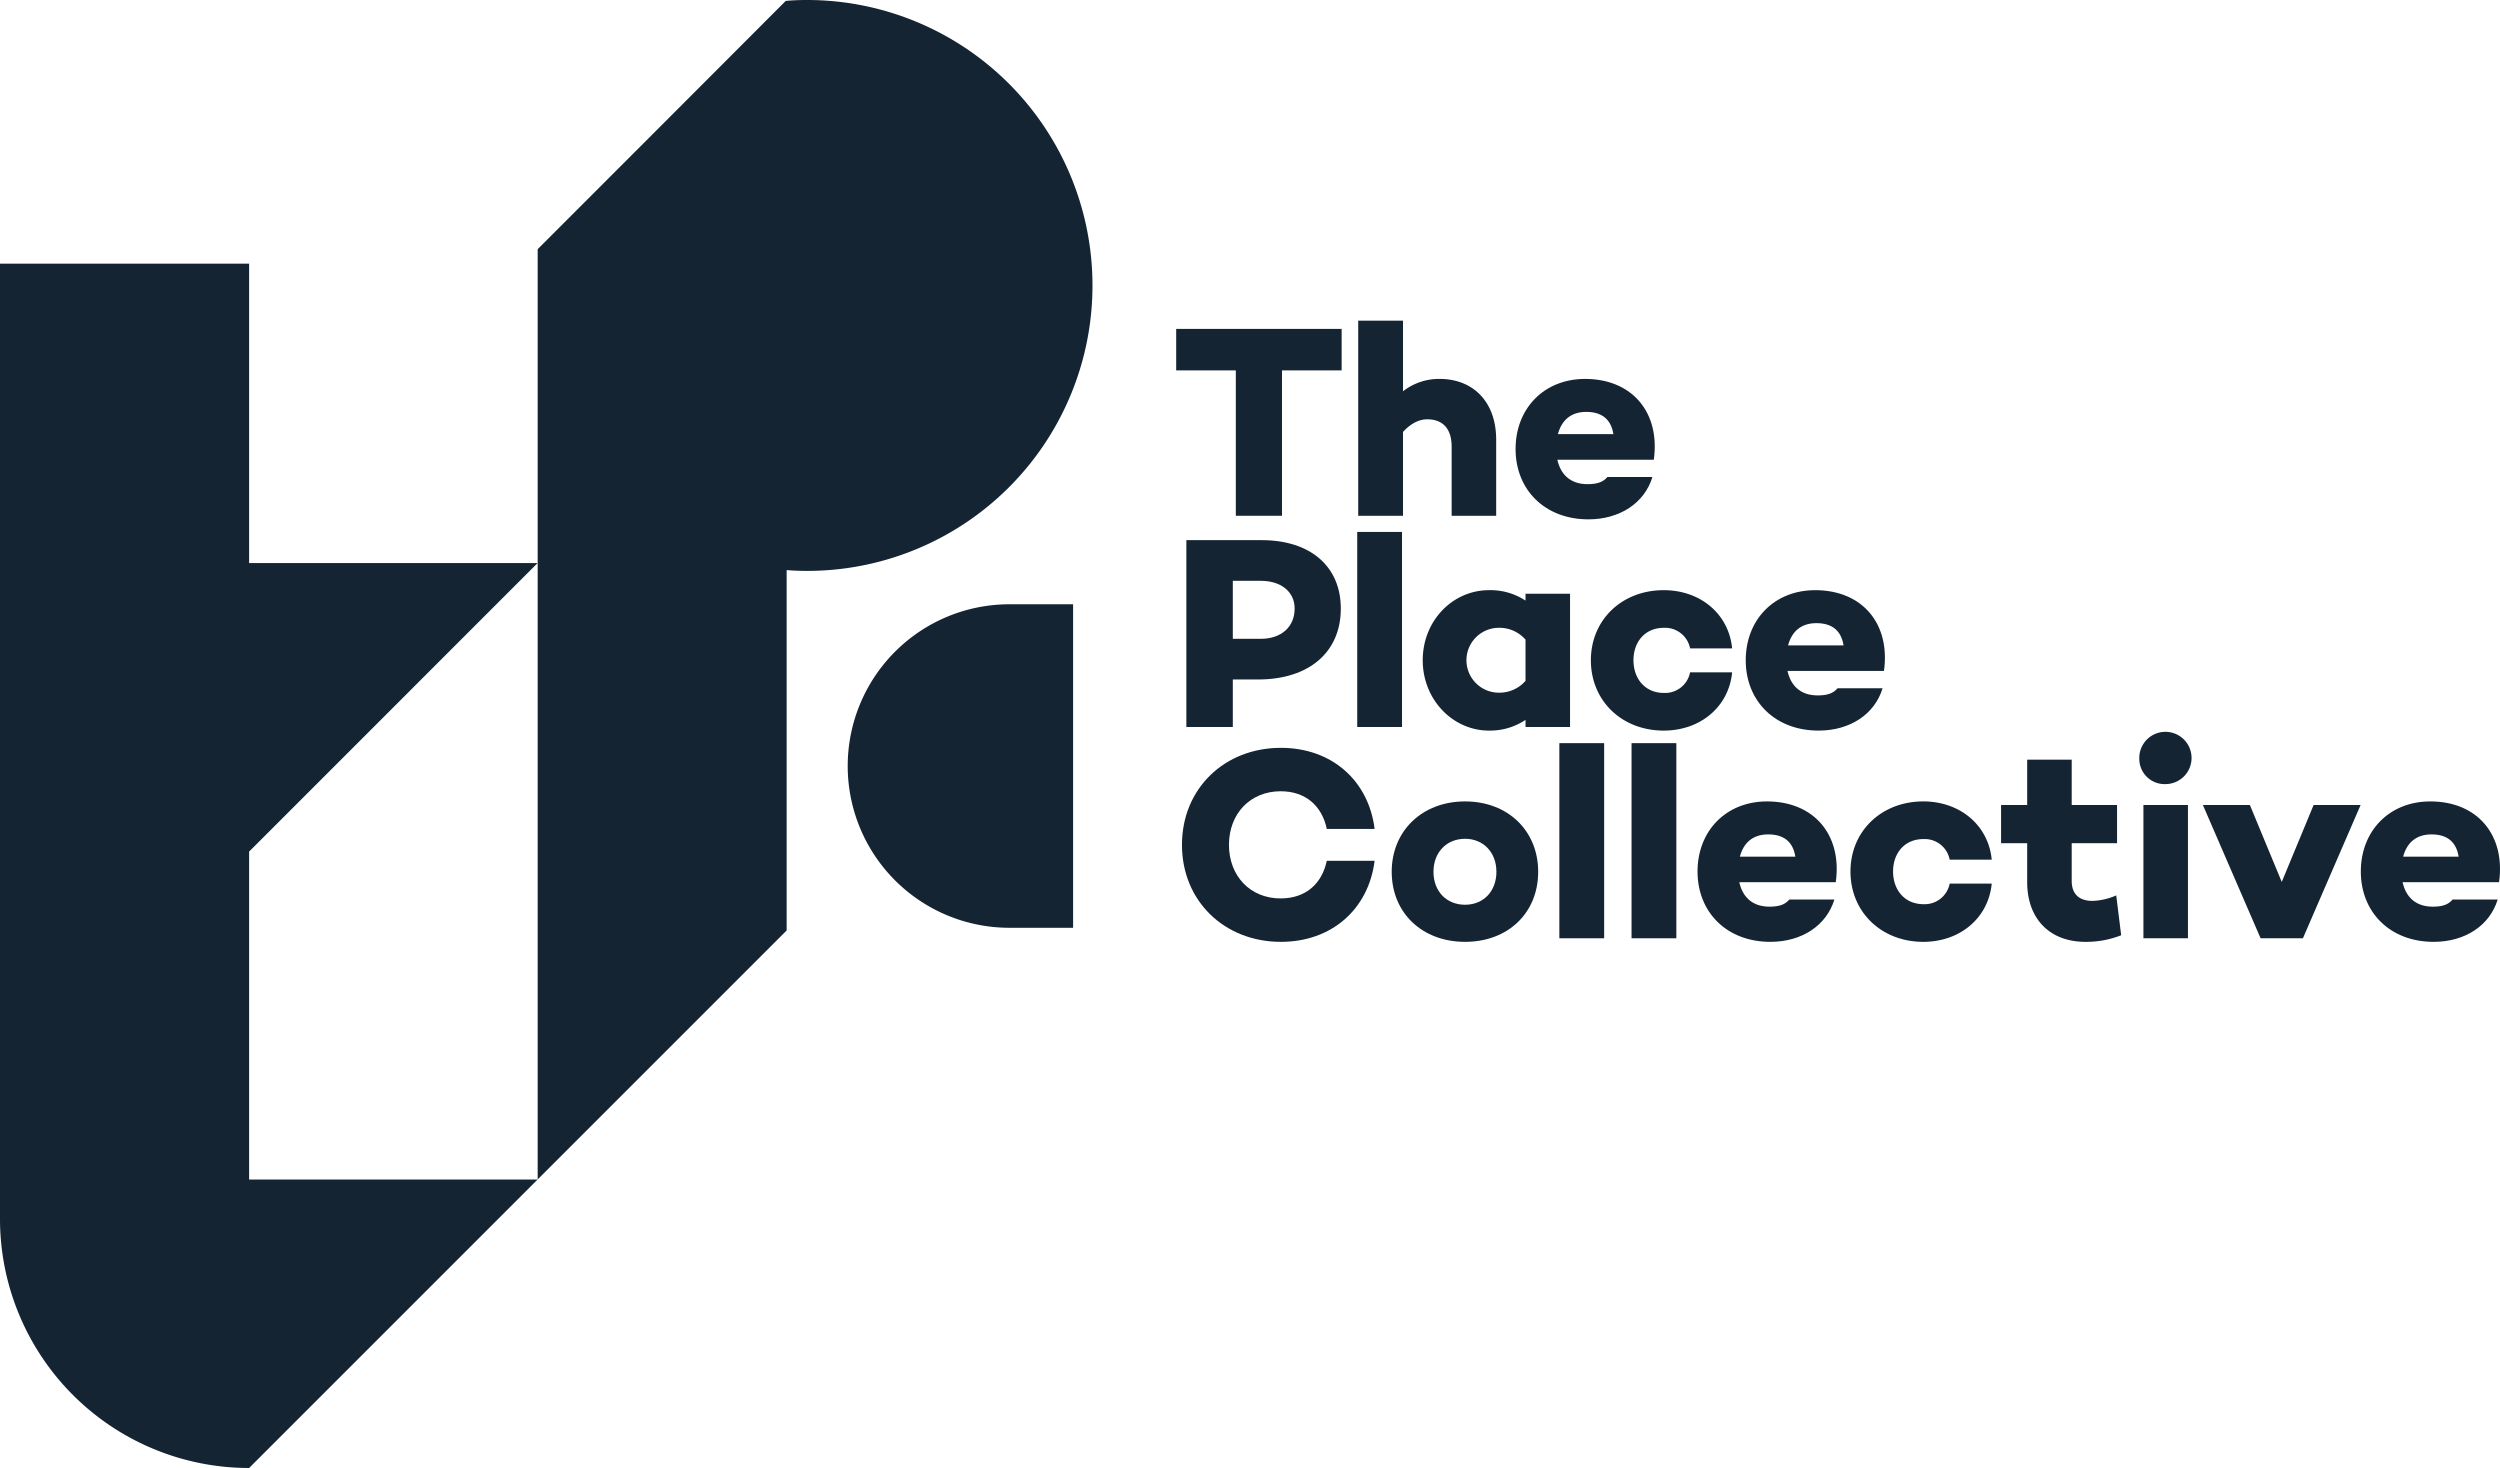 <svg xmlns="http://www.w3.org/2000/svg" viewBox="0 0 673.924 395.726"><g id="b215ce93-8453-4164-a785-ce768f09293d" data-name="Layer 2"><g id="a8539b25-6bed-4c2c-90e2-df9706a7a3ce" data-name="Layer 1"><path d="M67.156,317.959V229.548l.004,0,38.88-38.88c11.851-11.851,23.702-23.702,38.88-38.89H67.16l-.004.66V71.078H0V328.57a67.156,67.156,0,0,0,67.156,67.156h0l77.766-77.766H67.156Z" fill="#142432"/><path d="M294.499,76.978a76.912,76.912,0,0,1-76.921,76.921c-1.859,0-3.719-.056-5.522-.225v97.151L144.94,317.94V67.172c26.147-26.147,40.799-40.799,66.89-66.947h.225C213.859.056,215.719,0,217.578,0A76.96,76.96,0,0,1,294.499,76.978Z" fill="#142432"/><path d="M289.277,162.893H272.122a43.605,43.605,0,0,0-43.605,43.605v0a43.605,43.605,0,0,0,43.605,43.605h17.154Z" fill="#142432"/><path d="M361.664,99.847H345.589v39.19H333.142V99.847H317.067V88.661H361.664Z" fill="#142432"/><path d="M403.322,118.516v20.52H391.32V120.442c0-5.111-2.593-7.408-6.593-7.408-2.148,0-4.445,1.111-6.519,3.408v22.595H366.133V86.439h12.075v19.038a15.83,15.83,0,0,1,9.854-3.333C397.099,102.144,403.322,108.293,403.322,118.516Z" fill="#142432"/><path d="M445.816,123.923H419.813c.814,3.704,3.26,6.594,8.149,6.594,2.666,0,4.222-.593,5.333-1.926h12.149C443.297,135.629,436.63,140,428.185,140c-11.779,0-19.632-8.001-19.632-18.965,0-10.89,7.631-18.891,18.743-18.891C439.964,102.144,447.594,111.182,445.816,123.923Zm-25.855-6.889h14.964c-.666-4.149-3.26-6.001-7.334-6.001C423.369,111.034,420.925,113.404,419.962,117.035Z" fill="#142432"/><path d="M361.442,164.054c0,11.779-8.594,19.113-22.299,19.113H332.328v12.816H319.808v-50.376h20.298C353.293,145.608,361.442,152.72,361.442,164.054Zm-12.446,0c0-4.519-3.63-7.481-9.112-7.481H332.328v15.631h7.556C345.366,172.204,348.996,169.018,348.996,164.054Z" fill="#142432"/><path d="M377.941,143.386v52.598H365.866V143.386Z" fill="#142432"/><path d="M423.235,160.054v35.93h-12.001v-1.927a17.221,17.221,0,0,1-9.854,2.89c-9.704,0-17.854-8.297-17.854-18.965,0-10.742,8.149-18.891,17.854-18.891a17.202,17.202,0,0,1,9.854,2.814v-1.852Zm-12.001,23.483V172.425a9.336,9.336,0,0,0-7.408-3.184,8.744,8.744,0,0,0,0,17.482A9.334,9.334,0,0,0,411.234,183.538Z" fill="#142432"/><path d="M455.596,181.242H466.93c-.889,9.26-8.52,15.705-18.446,15.705-11.261,0-19.632-8.001-19.632-18.965,0-10.89,8.371-18.891,19.632-18.891,9.927,0,17.558,6.445,18.446,15.705h-11.334a6.864,6.864,0,0,0-7.038-5.556c-5.186,0-8.223,3.852-8.223,8.741s3.037,8.815,8.223,8.815A6.864,6.864,0,0,0,455.596,181.242Z" fill="#142432"/><path d="M507.861,180.871H481.858c.815,3.704,3.26,6.594,8.149,6.594,2.666,0,4.222-.593,5.333-1.926H507.49c-2.148,7.037-8.815,11.408-17.261,11.408-11.779,0-19.632-8.001-19.632-18.965,0-10.89,7.631-18.891,18.743-18.891C502.009,159.091,509.639,168.129,507.861,180.871Zm-25.855-6.889h14.964c-.666-4.149-3.26-6.001-7.334-6.001C485.414,167.981,482.97,170.351,482.007,173.982Z" fill="#142432"/><path d="M357.664,232.04h12.89c-1.63,13.038-11.557,21.854-25.262,21.854-15.187,0-26.669-10.964-26.669-26.15s11.482-26.151,26.669-26.151c13.705,0,23.632,8.816,25.262,21.855h-12.89c-1.334-6.297-5.778-10.149-12.446-10.149-8.223,0-13.927,6.075-13.927,14.446s5.704,14.445,13.927,14.445C351.886,242.188,356.33,238.337,357.664,232.04Z" fill="#142432"/><path d="M414.648,235.002c0,11.112-8.148,18.891-19.705,18.891s-19.78-7.778-19.78-18.891c0-11.038,8.224-18.965,19.78-18.965S414.648,223.964,414.648,235.002Zm-11.26,0c0-5.186-3.482-8.89-8.445-8.89-5.038,0-8.52,3.704-8.52,8.89,0,5.26,3.482,8.89,8.52,8.89C399.906,243.892,403.389,240.262,403.389,235.002Z" fill="#142432"/><path d="M432.43,200.333V252.93H420.354V200.333Z" fill="#142432"/><path d="M451.892,200.333V252.93H439.816V200.333Z" fill="#142432"/><path d="M494.867,237.818H468.864c.814,3.704,3.26,6.593,8.149,6.593,2.666,0,4.222-.593,5.333-1.926H494.496c-2.148,7.037-8.815,11.408-17.261,11.408-11.779,0-19.632-8.001-19.632-18.965,0-10.89,7.631-18.891,18.743-18.891C489.015,216.038,496.644,225.076,494.867,237.818Zm-25.855-6.89h14.964c-.666-4.149-3.26-6.001-7.334-6.001C472.42,224.927,469.976,227.298,469.013,230.928Z" fill="#142432"/><path d="M525.576,238.188H536.91c-.889,9.26-8.52,15.705-18.446,15.705-11.261,0-19.632-8.001-19.632-18.965,0-10.89,8.371-18.891,19.632-18.891,9.927,0,17.558,6.445,18.446,15.705h-11.334a6.864,6.864,0,0,0-7.038-5.556c-5.186,0-8.223,3.852-8.223,8.741s3.037,8.815,8.223,8.815A6.864,6.864,0,0,0,525.576,238.188Z" fill="#142432"/><path d="M571.804,252.116a25.61,25.61,0,0,1-9.631,1.777c-9.779,0-15.705-6.371-15.705-16.075v-10.52H539.43V217h7.038V204.777h12.001v12.224h12.224v10.298H558.469v10.148c0,3.704,2.148,5.408,5.63,5.408a17.403,17.403,0,0,0,6.371-1.481Z" fill="#142432"/><path d="M576.693,204.629a7.045,7.045,0,1,1,7.038,6.741A6.803,6.803,0,0,1,576.693,204.629Zm13.112,12.371v35.93h-12.001v-35.93Z" fill="#142432"/><path d="M636.352,217l-15.558,35.93H609.387l-15.557-35.93h12.668l8.593,20.743,8.594-20.743Z" fill="#142432"/><path d="M673.669,237.818h-26.003c.815,3.704,3.26,6.593,8.149,6.593,2.666,0,4.223-.593,5.333-1.926h12.15c-2.148,7.037-8.816,11.408-17.261,11.408-11.779,0-19.632-8.001-19.632-18.965,0-10.89,7.631-18.891,18.743-18.891C667.816,216.038,675.446,225.076,673.669,237.818Zm-25.855-6.89h14.964c-.666-4.149-3.26-6.001-7.334-6.001C651.222,224.927,648.777,227.298,647.814,230.928Z" fill="#142432"/></g></g></svg>